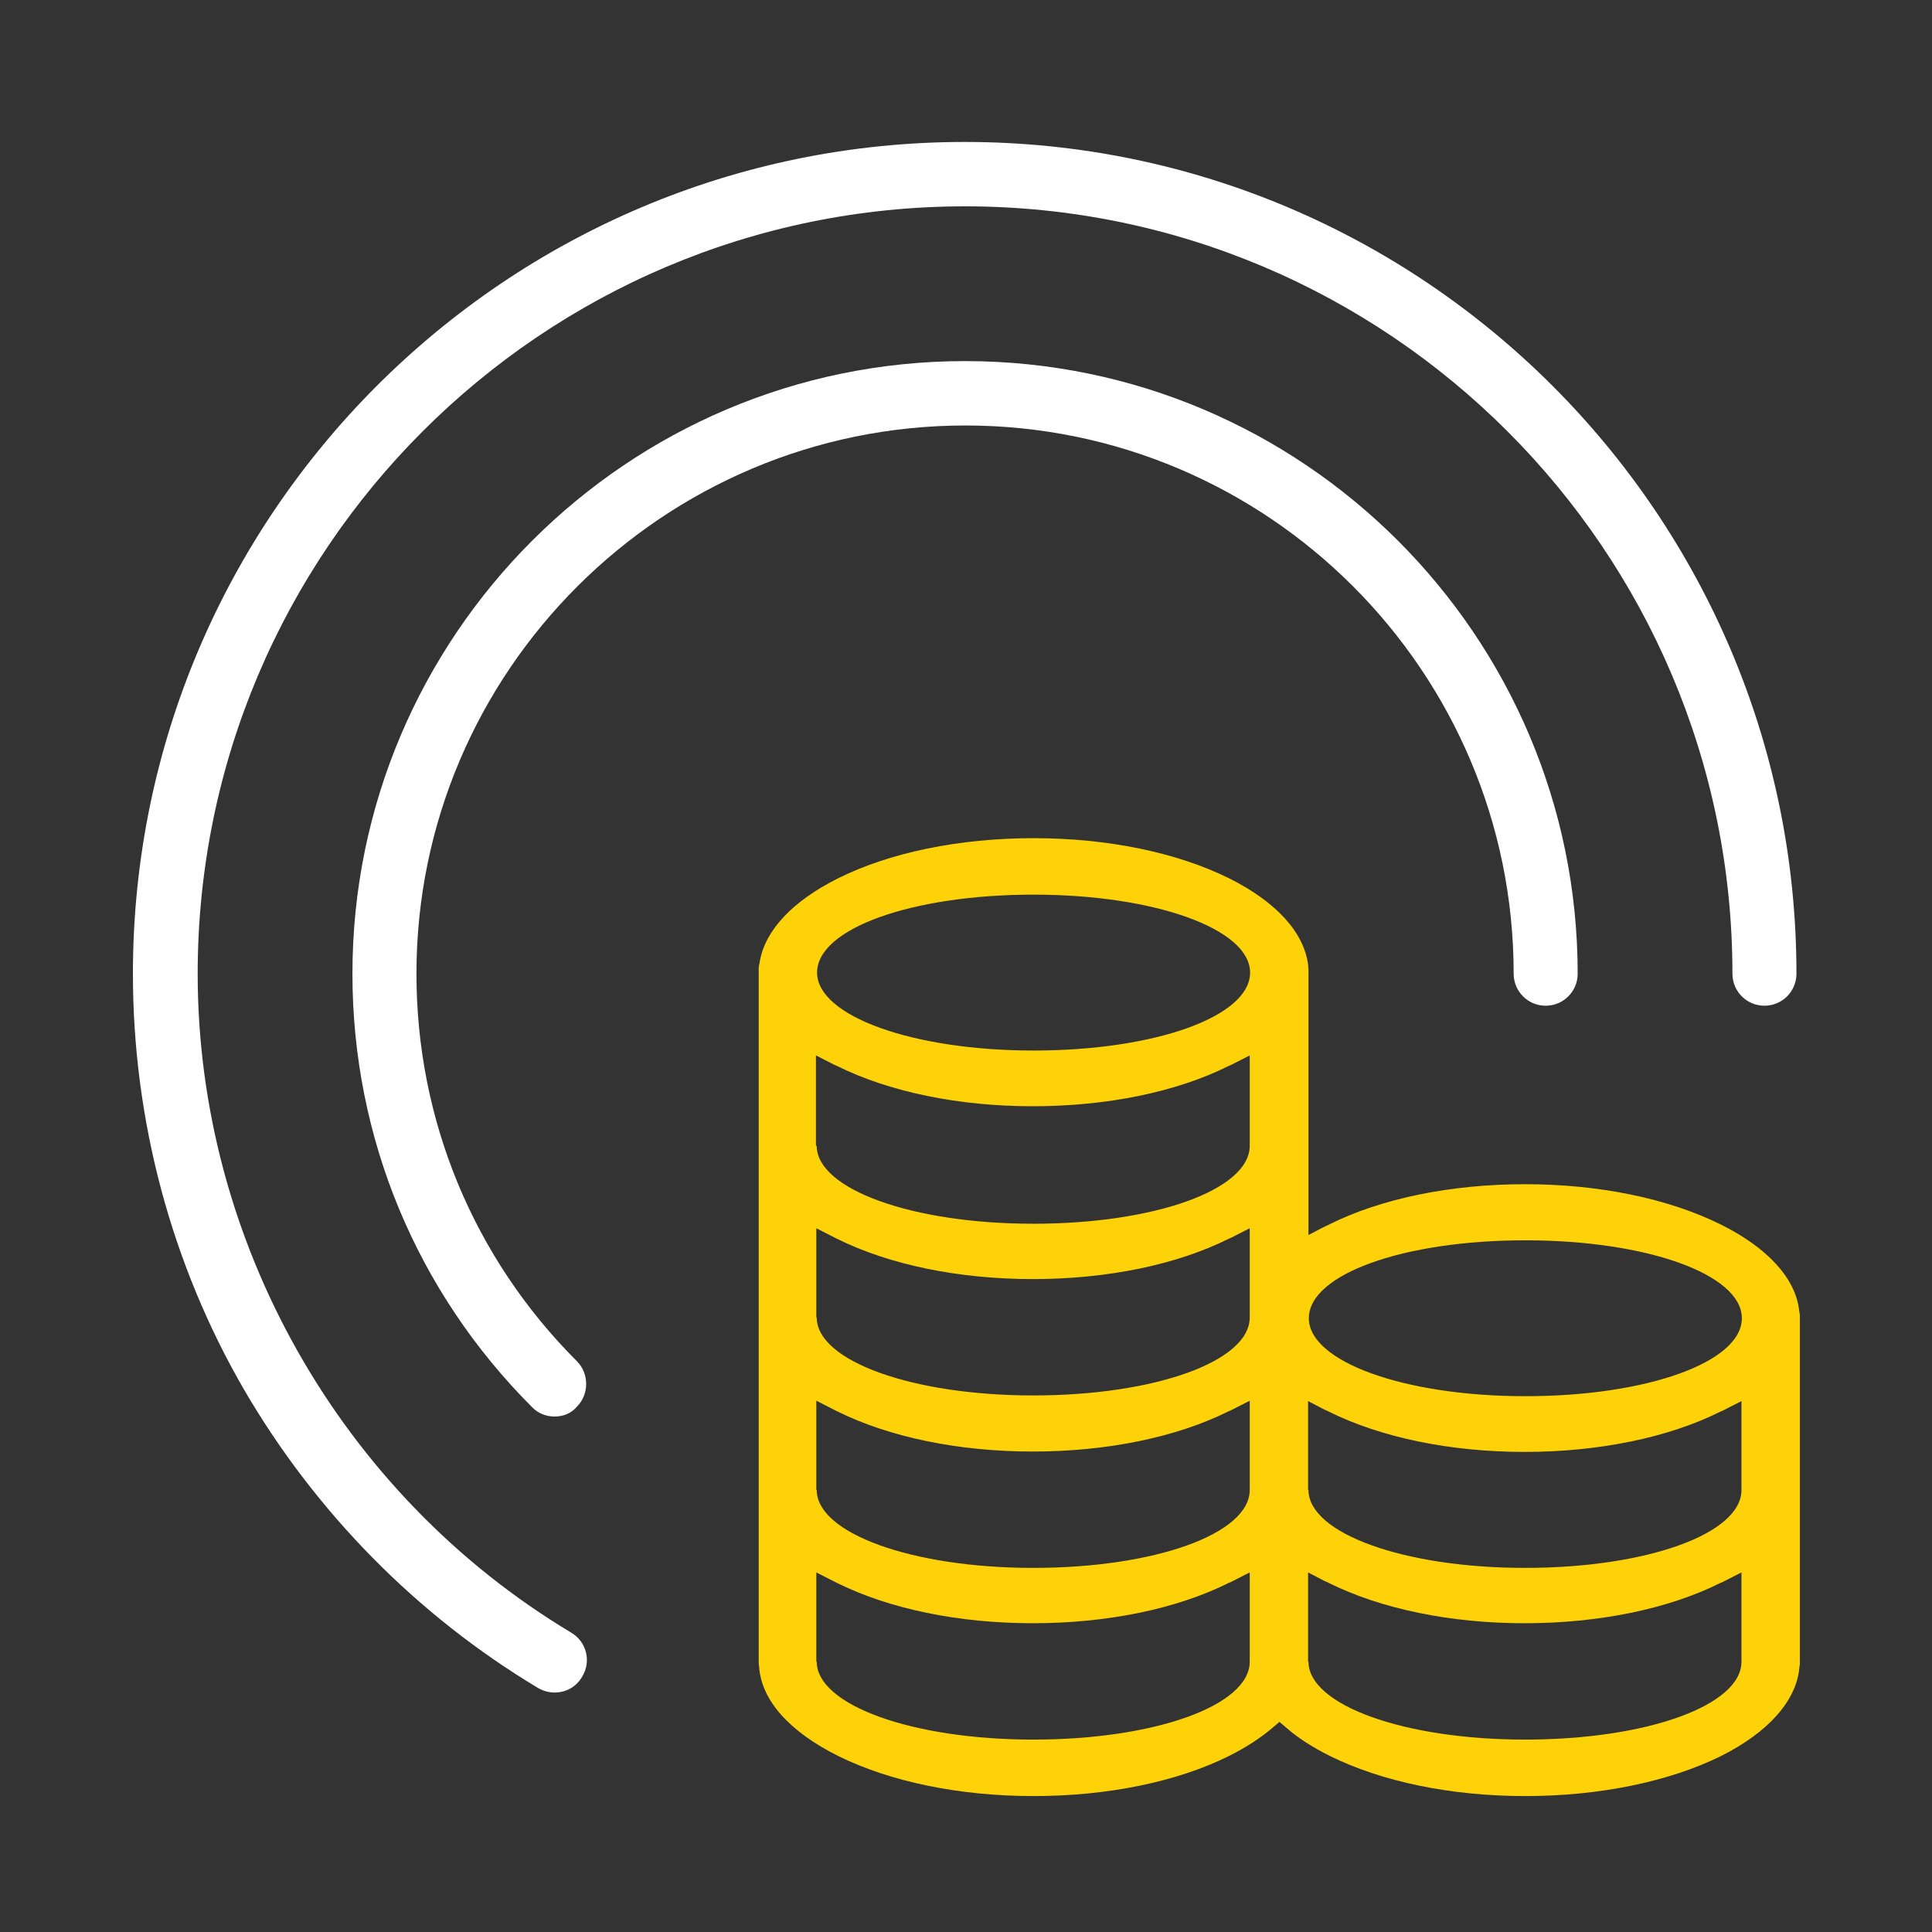 <?xml version="1.0" encoding="utf-8"?>
<!-- Generator: Adobe Illustrator 22.1.0, SVG Export Plug-In . SVG Version: 6.00 Build 0)  -->
<svg version="1.1" id="Capa_1" xmlns="http://www.w3.org/2000/svg" xmlns:xlink="http://www.w3.org/1999/xlink" x="0px" y="0px"
	 viewBox="243.7 1001.5 513.1 513.1" style="enable-background:new 243.7 1001.5 513.1 513.1;" xml:space="preserve">
<rect x="243.7" y="1001.5" width="513.1" height="513.1" fill="#333333" stroke="none"/>
<style type="text/css">
	.st0{fill:#FFFFFF;}
	.st1{fill:#FDD209;}
</style>
<g>
	<path class="st0" d="M391,1451c-1.5,0-3-0.4-4.4-1.2c-32.2-19.3-59.1-46.7-78-79.1c-19.4-33.4-29.6-71.7-29.6-110.6
		c0-121.8,99.1-220.9,220.9-220.9s220.9,99.1,220.9,220.9c0,4.7-3.8,8.5-8.5,8.5c-4.7,0-8.5-3.8-8.5-8.5
		c0-112.4-91.4-203.8-203.8-203.8s-203.8,91.4-203.8,203.8c0,71.2,38,138.3,99.2,175c4.1,2.4,5.4,7.7,2.9,11.7
		C396.7,1449.6,393.9,1451,391,1451z"/>
	<path class="st0" d="M391,1377.7c-2.2,0-4.4-0.8-6-2.5c-30.7-30.7-47.7-71.6-47.7-115.1c0-89.7,73-162.7,162.7-162.7
		s162.7,73,162.7,162.7c0,4.7-3.8,8.5-8.5,8.5s-8.5-3.8-8.5-8.5c0-80.3-65.3-145.6-145.6-145.6s-145.8,65.3-145.8,145.6
		c0,38.9,15.2,75.5,42.6,102.9c3.3,3.3,3.3,8.8,0,12.1C395.4,1376.9,393.2,1377.7,391,1377.7z"/>
	<path class="st1" d="M648.8,1478.5c-19.7,0-38.1-3.8-52-10.7c-4.4-2.2-8.2-4.6-11.3-7.3l-2-1.7l-2,1.7c-3.1,2.6-6.9,5.1-11.3,7.3
		c-13.8,6.9-32.3,10.7-52,10.7c-19.7,0-38.1-3.8-52-10.7c-12.8-6.4-20.3-14.7-20.9-23.7l-0.1-0.9v-184.8l0.3-1.6
		c1.4-8.2,8.7-16,20.7-22c13.8-6.9,32.3-10.7,52-10.7c19.7,0,38.1,3.8,52,10.7c12.4,6.2,19.8,14.3,20.9,22.9l0.1,1.2v70.6l4.4-2.3
		l0.5-0.2c0.2-0.1,0.4-0.2,0.6-0.3c13.8-6.9,32.3-10.7,52-10.7c19.7,0,38.1,3.8,52,10.7c12.3,6.1,19.8,14.2,20.8,22.7l0.2,1.3v92.9
		l-0.1,0.6c-0.7,8.8-8.1,17.3-20.9,23.7C686.9,1474.7,668.4,1478.5,648.8,1478.5z M591.2,1442.8c0,11.5,25.3,20.7,57.5,20.7
		s57.5-9,57.5-20.7v-23.7l-4.9,2.5c-0.2,0.1-0.4,0.2-0.7,0.3c-13.8,6.9-32.3,10.7-52,10.7s-38.1-3.8-52-10.7
		c-0.2-0.1-0.4-0.2-0.6-0.3l-0.5-0.2l-4.4-2.3v23.7H591.2z M460.6,1442.8c0,11.5,25.3,20.7,57.5,20.7s57.5-9,57.5-20.7v-23.7
		l-4.9,2.5c-0.2,0.1-0.4,0.2-0.7,0.3c-13.8,6.9-32.3,10.7-52,10.7c-19.7,0-38.1-3.8-52-10.7c-0.2-0.1-0.4-0.2-0.6-0.3l-4.9-2.5v23.7
		H460.6z M591.2,1397.2c0,11.5,25.3,20.7,57.5,20.7s57.5-9,57.5-20.7v-23.6l-4.9,2.5c-0.2,0.1-0.4,0.2-0.7,0.3
		c-13.8,6.9-32.3,10.7-52,10.7s-38.1-3.8-52-10.7c-0.2-0.1-0.4-0.2-0.6-0.3l-0.5-0.2l-4.4-2.3v23.6H591.2z M460.6,1397.2
		c0,11.5,25.3,20.7,57.5,20.7s57.5-9,57.5-20.7v-23.7l-4.9,2.5c-0.2,0.1-0.4,0.2-0.7,0.3c-13.8,6.9-32.3,10.7-52,10.7
		c-19.7,0-38.1-3.8-52-10.7c-0.2-0.1-0.4-0.2-0.6-0.3l-4.9-2.5v23.7H460.6z M648.8,1330.9c-32.3,0-57.5,9-57.5,20.7
		c0,11.5,25.3,20.7,57.5,20.7s57.5-9,57.5-20.7S681,1330.9,648.8,1330.9z M460.6,1351.4c0,11.5,25.3,20.7,57.5,20.7
		s57.5-9,57.5-20.7v-23.7l-4.9,2.5c-0.2,0.1-0.4,0.2-0.7,0.3c-13.8,6.9-32.3,10.7-52,10.7c-19.7,0-38.1-3.8-52-10.7
		c-0.2-0.1-0.4-0.2-0.6-0.3l-4.9-2.5v23.7H460.6z M460.6,1305.8c0,11.5,25.3,20.7,57.5,20.7s57.5-9,57.5-20.7v-24l-4.9,2.5
		c-0.2,0.1-0.4,0.2-0.7,0.3c-13.8,6.9-32.3,10.7-52,10.7c-19.7,0-38.1-3.8-52-10.7c-0.2-0.1-0.4-0.2-0.7-0.3l-4.9-2.5v24H460.6z
		 M518.2,1239.1c-32.3,0-57.5,9-57.5,20.7c0,11.5,25.3,20.7,57.5,20.7s57.5-9,57.5-20.7C575.7,1248.2,550.4,1239.1,518.2,1239.1z"/>
</g>
</svg>
